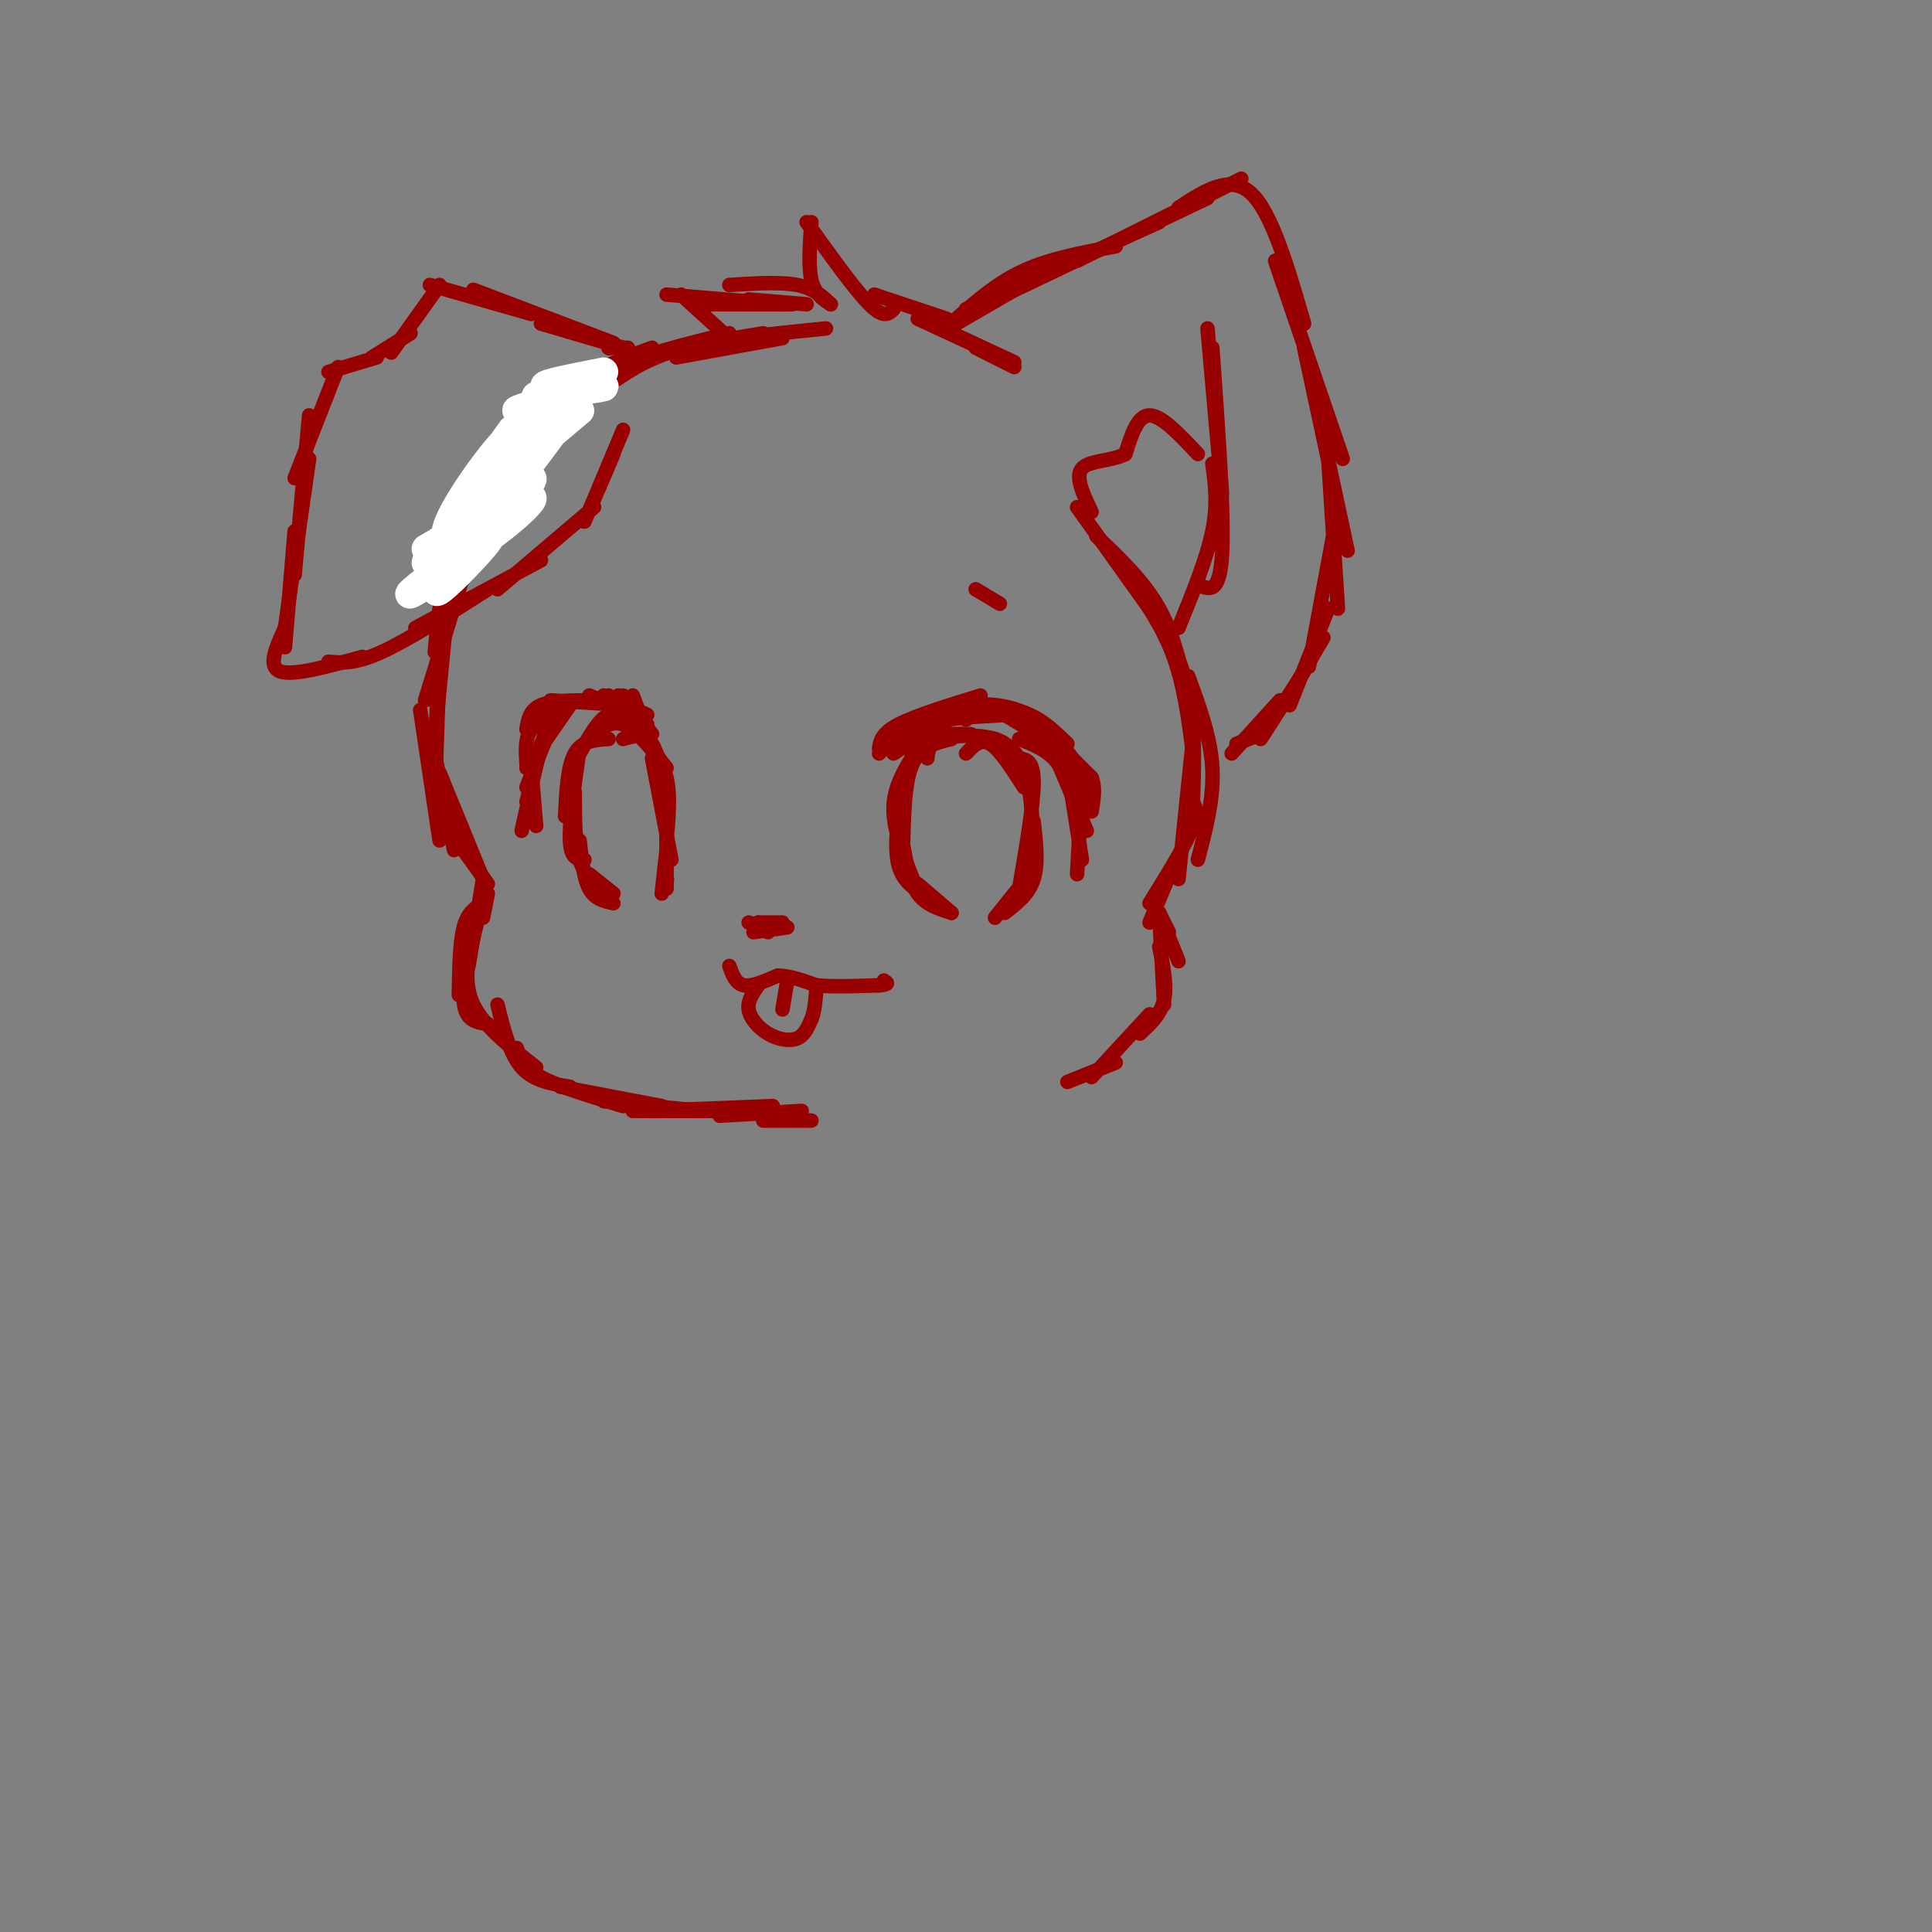 <svg viewBox='0 0 400 400' version='1.1' xmlns='http://www.w3.org/2000/svg' xmlns:xlink='http://www.w3.org/1999/xlink'><rect x="0" y="0" width="400" height="400" fill="#808080" stroke="none"/><g fill='none' stroke='#990000' stroke-width='3' stroke-linecap='round' stroke-linejoin='round'><path d='M104,96c-0.083,-1.917 -0.167,-3.833 3,-7c3.167,-3.167 9.583,-7.583 16,-12'/><path d='M105,96c4.500,-6.000 9.000,-12.000 14,-16c5.000,-4.000 10.500,-6.000 16,-8'/><path d='M108,89c4.917,-4.333 9.833,-8.667 17,-12c7.167,-3.333 16.583,-5.667 26,-8'/><path d='M121,81c3.417,-2.500 6.833,-5.000 13,-7c6.167,-2.000 15.083,-3.500 24,-5'/><path d='M127,79c3.833,-2.583 7.667,-5.167 15,-7c7.333,-1.833 18.167,-2.917 29,-4'/><path d='M140,74c0.000,0.000 22.000,-4.000 22,-4'/><path d='M117,84c-2.667,0.500 -5.333,1.000 -9,7c-3.667,6.000 -8.333,17.500 -13,29'/><path d='M107,93c-4.667,6.667 -9.333,13.333 -12,19c-2.667,5.667 -3.333,10.333 -4,15'/><path d='M101,101c-3.083,5.167 -6.167,10.333 -8,16c-1.833,5.667 -2.417,11.833 -3,18'/><path d='M100,106c0.000,0.000 -12.000,39.000 -12,39'/><path d='M93,122c0.000,0.000 -3.000,31.000 -3,31'/><path d='M91,131c0.000,0.000 -1.000,28.000 -1,28'/><path d='M91,137c0.000,0.000 -1.000,29.000 -1,29'/><path d='M87,147c0.000,0.000 4.000,27.000 4,27'/><path d='M89,151c0.000,0.000 5.000,25.000 5,25'/><path d='M91,160c0.000,0.000 9.000,22.000 9,22'/><path d='M94,172c-2.083,-2.417 -4.167,-4.833 -3,-3c1.167,1.833 5.583,7.917 10,14'/><path d='M101,185c0.000,0.000 -1.000,5.000 -1,5'/><path d='M100,182c0.000,0.000 -3.000,18.000 -3,18'/><path d='M100,187c-1.583,0.917 -3.167,1.833 -4,5c-0.833,3.167 -0.917,8.583 -1,14'/><path d='M100,186c-2.083,8.333 -4.167,16.667 -4,21c0.167,4.333 2.583,4.667 5,5'/><path d='M98,194c-1.083,4.750 -2.167,9.500 0,14c2.167,4.500 7.583,8.750 13,13'/><path d='M103,208c1.250,5.083 2.500,10.167 5,13c2.500,2.833 6.250,3.417 10,4'/><path d='M107,217c0.667,2.000 1.333,4.000 5,6c3.667,2.000 10.333,4.000 17,6'/><path d='M116,225c0.000,0.000 21.000,4.000 21,4'/><path d='M125,228c0.000,0.000 20.000,2.000 20,2'/><path d='M131,230c0.000,0.000 21.000,0.000 21,0'/><path d='M135,230c0.000,0.000 25.000,-1.000 25,-1'/><path d='M149,231c0.000,0.000 17.000,-1.000 17,-1'/><path d='M158,232c0.000,0.000 10.000,0.000 10,0'/><path d='M196,66c0.000,0.000 -15.000,-5.000 -15,-5'/><path d='M185,64c-1.000,1.000 -2.000,2.000 -5,-1c-3.000,-3.000 -8.000,-10.000 -13,-17'/><path d='M168,46c-0.333,4.583 -0.667,9.167 0,12c0.667,2.833 2.333,3.917 4,5'/><path d='M172,63c-1.750,-1.667 -3.500,-3.333 -7,-4c-3.500,-0.667 -8.750,-0.333 -14,0'/><path d='M162,63c0.000,0.000 -24.000,-2.000 -24,-2'/><path d='M141,61c0.000,0.000 11.000,10.000 11,10'/><path d='M147,63c0.000,0.000 17.000,0.000 17,0'/><path d='M155,62c0.000,0.000 12.000,1.000 12,1'/><path d='M190,66c0.000,0.000 13.000,6.000 13,6'/><path d='M195,68c0.000,0.000 15.000,7.000 15,7'/><path d='M202,72c0.000,0.000 8.000,4.000 8,4'/><path d='M198,67c0.000,0.000 19.000,-11.000 19,-11'/><path d='M198,66c4.250,-3.750 8.500,-7.500 14,-10c5.500,-2.500 12.250,-3.750 19,-5'/><path d='M200,64c0.000,0.000 40.000,-18.000 40,-18'/><path d='M206,62c0.000,0.000 44.000,-21.000 44,-21'/><path d='M223,54c0.000,0.000 34.000,-17.000 34,-17'/><path d='M244,43c5.333,-3.500 10.667,-7.000 15,-3c4.333,4.000 7.667,15.500 11,27'/><path d='M264,54c0.000,0.000 14.000,41.000 14,41'/><path d='M270,72c0.000,0.000 9.000,42.000 9,42'/><path d='M275,95c0.000,0.000 2.000,31.000 2,31'/><path d='M276,111c0.000,0.000 -5.000,27.000 -5,27'/><path d='M275,126c0.000,0.000 -8.000,20.000 -8,20'/><path d='M274,132c0.000,0.000 -7.000,12.000 -7,12'/><path d='M270,139c0.000,0.000 -9.000,14.000 -9,14'/><path d='M265,145c0.000,0.000 -10.000,11.000 -10,11'/><path d='M261,152c0.000,0.000 -5.000,2.000 -5,2'/><path d='M250,68c0.000,0.000 3.000,34.000 3,34'/><path d='M251,72c1.250,17.417 2.500,34.833 2,43c-0.500,8.167 -2.750,7.083 -5,6'/><path d='M251,96c0.583,4.167 1.167,8.333 0,14c-1.167,5.667 -4.083,12.833 -7,20'/><path d='M248,94c-3.750,-4.000 -7.500,-8.000 -10,-8c-2.500,0.000 -3.750,4.000 -5,8'/><path d='M233,94c-2.867,1.511 -7.533,1.289 -9,3c-1.467,1.711 0.267,5.356 2,9'/><path d='M223,105c0.000,0.000 15.000,21.000 15,21'/><path d='M227,111c4.917,4.667 9.833,9.333 13,15c3.167,5.667 4.583,12.333 6,19'/><path d='M234,120c3.417,5.000 6.833,10.000 9,16c2.167,6.000 3.083,13.000 4,20'/><path d='M238,125c3.250,5.583 6.500,11.167 8,18c1.500,6.833 1.250,14.917 1,23'/><path d='M246,140c2.333,6.333 4.667,12.667 5,19c0.333,6.333 -1.333,12.667 -3,19'/><path d='M247,153c0.000,0.000 -3.000,29.000 -3,29'/><path d='M246,165c1.167,1.167 2.333,2.333 1,6c-1.333,3.667 -5.167,9.833 -9,16'/><path d='M243,179c0.000,0.000 -5.000,12.000 -5,12'/><path d='M240,189c0.000,0.000 2.000,4.000 2,4'/><path d='M240,189c0.000,0.000 4.000,10.000 4,10'/><path d='M240,189c0.000,0.000 1.000,19.000 1,19'/><path d='M240,196c0.833,4.000 1.667,8.000 1,11c-0.667,3.000 -2.833,5.000 -5,7'/><path d='M238,210c0.000,0.000 -12.000,13.000 -12,13'/><path d='M231,220c0.000,0.000 -10.000,4.000 -10,4'/><path d='M126,72c0.000,0.000 0.100,0.100 0.1,0.1'/><path d='M126,72c0.000,0.000 4.000,0.000 4,0'/><path d='M129,72c0.000,0.000 -17.000,-5.000 -17,-5'/><path d='M127,71c0.000,0.000 -29.000,-11.000 -29,-11'/><path d='M110,65c0.000,0.000 -21.000,-6.000 -21,-6'/><path d='M91,59c0.000,0.000 -10.000,14.000 -10,14'/><path d='M85,69c0.000,0.000 -8.000,5.000 -8,5'/><path d='M78,74c0.000,0.000 -10.000,3.000 -10,3'/><path d='M70,76c0.000,0.000 -9.000,23.000 -9,23'/><path d='M64,86c0.000,0.000 -3.000,33.000 -3,33'/><path d='M64,95c0.000,0.000 -5.000,35.000 -5,35'/><path d='M61,110c0.000,0.000 -2.000,24.000 -2,24'/><path d='M59,130c-1.833,4.000 -3.667,8.000 -1,9c2.667,1.000 9.833,-1.000 17,-3'/><path d='M68,137c2.750,0.250 5.500,0.500 11,-2c5.500,-2.500 13.750,-7.750 22,-13'/><path d='M86,130c0.000,0.000 26.000,-14.000 26,-14'/><path d='M103,122c0.000,0.000 20.000,-17.000 20,-17'/><path d='M121,108c0.000,0.000 6.000,-14.000 6,-14'/><path d='M124,101c0.000,0.000 5.000,-12.000 5,-12'/></g>
<g fill='none' stroke='#ffffff' stroke-width='6' stroke-linecap='round' stroke-linejoin='round'><path d='M106,89c-4.920,6.850 -9.841,13.700 -11,17c-1.159,3.300 1.442,3.052 5,-2c3.558,-5.052 8.072,-14.906 6,-14c-2.072,0.906 -10.731,12.573 -13,18c-2.269,5.427 1.851,4.615 7,1c5.149,-3.615 11.328,-10.033 10,-10c-1.328,0.033 -10.164,6.516 -19,13'/><path d='M91,112c-3.585,2.240 -3.047,1.340 -2,2c1.047,0.660 2.604,2.881 8,0c5.396,-2.881 14.632,-10.863 13,-11c-1.632,-0.137 -14.132,7.572 -19,11c-4.868,3.428 -2.103,2.576 -1,3c1.103,0.424 0.543,2.124 5,-1c4.457,-3.124 13.931,-11.072 12,-10c-1.931,1.072 -15.266,11.163 -20,15c-4.734,3.837 -0.867,1.418 3,-1'/><path d='M90,120c4.038,-3.128 12.635,-10.449 11,-8c-1.635,2.449 -13.500,14.667 -10,9c3.500,-5.667 22.365,-29.218 26,-35c3.635,-5.782 -7.962,6.205 -10,9c-2.038,2.795 5.481,-3.603 13,-10'/><path d='M120,85c-1.466,0.191 -11.630,5.670 -12,6c-0.370,0.330 9.054,-4.488 9,-6c-0.054,-1.512 -9.587,0.282 -10,0c-0.413,-0.282 8.293,-2.641 17,-5'/><path d='M111,82c7.511,-0.911 15.022,-1.822 14,-2c-1.022,-0.178 -10.578,0.378 -12,0c-1.422,-0.378 5.289,-1.689 12,-3'/></g>
<g fill='none' stroke='#990000' stroke-width='3' stroke-linecap='round' stroke-linejoin='round'><path d='M188,155c0.000,0.000 5.000,-5.000 5,-5'/><path d='M188,155c0.000,0.000 9.000,-7.000 9,-7'/><path d='M185,156c0.000,0.000 12.000,-8.000 12,-8'/><path d='M184,155c0.000,0.000 17.000,-10.000 17,-10'/><path d='M182,155c0.250,-1.583 0.500,-3.167 4,-5c3.500,-1.833 10.250,-3.917 17,-6'/><path d='M182,156c2.250,-2.333 4.500,-4.667 9,-6c4.500,-1.333 11.250,-1.667 18,-2'/><path d='M189,154c4.417,-3.167 8.833,-6.333 13,-7c4.167,-0.667 8.083,1.167 12,3'/><path d='M193,149c6.167,-1.417 12.333,-2.833 17,-2c4.667,0.833 7.833,3.917 11,7'/><path d='M200,149c-0.178,-1.289 -0.356,-2.578 2,-3c2.356,-0.422 7.244,0.022 11,2c3.756,1.978 6.378,5.489 9,9'/><path d='M203,147c3.750,0.333 7.500,0.667 11,3c3.500,2.333 6.750,6.667 10,11'/><path d='M208,148c4.250,2.500 8.500,5.000 11,8c2.500,3.000 3.250,6.500 4,10'/><path d='M211,153c3.000,1.167 6.000,2.333 8,5c2.000,2.667 3.000,6.833 4,11'/><path d='M217,153c0.000,0.000 8.000,19.000 8,19'/><path d='M221,159c0.000,0.000 3.000,19.000 3,19'/><path d='M224,163c0.000,0.000 -1.000,18.000 -1,18'/><path d='M201,152c-2.917,-0.083 -5.833,-0.167 -8,1c-2.167,1.167 -3.583,3.583 -5,6'/><path d='M197,153c-3.167,0.750 -6.333,1.500 -8,5c-1.667,3.500 -1.833,9.750 -2,16'/><path d='M190,155c-2.417,3.750 -4.833,7.500 -5,12c-0.167,4.500 1.917,9.750 4,15'/><path d='M187,162c-1.000,6.500 -2.000,13.000 -1,17c1.000,4.000 4.000,5.500 7,7'/><path d='M187,175c0.667,3.833 1.333,7.667 3,10c1.667,2.333 4.333,3.167 7,4'/><path d='M190,183c0.000,0.000 7.000,6.000 7,6'/><path d='M192,157c0.156,-1.578 0.311,-3.156 3,-4c2.689,-0.844 7.911,-0.956 11,0c3.089,0.956 4.044,2.978 5,5'/><path d='M200,156c1.500,-1.583 3.000,-3.167 5,-2c2.000,1.167 4.500,5.083 7,9'/><path d='M206,153c2.333,1.250 4.667,2.500 6,6c1.333,3.500 1.667,9.250 2,15'/><path d='M211,157c1.500,0.250 3.000,0.500 3,5c0.000,4.500 -1.500,13.250 -3,22'/><path d='M214,170c0.500,4.417 1.000,8.833 0,12c-1.000,3.167 -3.500,5.083 -6,7'/><path d='M214,180c0.000,0.000 -8.000,10.000 -8,10'/><path d='M210,187c0.000,0.000 -3.000,2.000 -3,2'/><path d='M134,153c0.000,0.000 -2.000,-5.000 -2,-5'/><path d='M134,152c0.000,0.000 -3.000,-8.000 -3,-8'/><path d='M135,152c0.000,0.000 -6.000,-8.000 -6,-8'/><path d='M133,149c0.000,0.000 -5.000,-5.000 -5,-5'/><path d='M134,150c0.000,0.000 -8.000,-6.000 -8,-6'/><path d='M134,148c0.000,0.000 -9.000,-4.000 -9,-4'/><path d='M132,148c0.000,0.000 -10.000,-4.000 -10,-4'/><path d='M130,146c0.000,0.000 -16.000,-1.000 -16,-1'/><path d='M123,145c-4.333,0.000 -8.667,0.000 -11,1c-2.333,1.000 -2.667,3.000 -3,5'/><path d='M117,147c-2.833,1.083 -5.667,2.167 -7,4c-1.333,1.833 -1.167,4.417 -1,7'/><path d='M118,146c0.000,0.000 -9.000,13.000 -9,13'/><path d='M115,148c0.000,0.000 -6.000,15.000 -6,15'/><path d='M113,151c0.000,0.000 -4.000,15.000 -4,15'/><path d='M112,154c0.000,0.000 -4.000,18.000 -4,18'/><path d='M110,159c0.000,0.000 1.000,12.000 1,12'/><path d='M132,151c-2.000,-1.917 -4.000,-3.833 -6,-3c-2.000,0.833 -4.000,4.417 -6,8'/><path d='M126,153c-2.750,0.167 -5.500,0.333 -7,3c-1.500,2.667 -1.750,7.833 -2,13'/><path d='M120,155c-1.083,7.583 -2.167,15.167 -2,19c0.167,3.833 1.583,3.917 3,4'/><path d='M119,164c0.000,5.333 0.000,10.667 1,14c1.000,3.333 3.000,4.667 5,6'/><path d='M120,174c0.417,3.917 0.833,7.833 2,10c1.167,2.167 3.083,2.583 5,3'/><path d='M122,181c0.000,0.000 5.000,4.000 5,4'/><path d='M122,153c2.167,-2.000 4.333,-4.000 7,-3c2.667,1.000 5.833,5.000 9,9'/><path d='M129,153c2.250,-0.667 4.500,-1.333 6,1c1.500,2.333 2.250,7.667 3,13'/><path d='M133,152c2.083,2.667 4.167,5.333 5,9c0.833,3.667 0.417,8.333 0,13'/><path d='M135,157c0.000,0.000 4.000,21.000 4,21'/><path d='M138,165c0.000,0.000 0.000,19.000 0,19'/><path d='M138,176c0.000,0.000 -1.000,9.000 -1,9'/><path d='M138,182c0.000,0.000 0.100,0.100 0.1,0.1'/><path d='M155,191c0.000,0.000 3.000,1.000 3,1'/><path d='M158,192c0.667,0.333 0.833,0.667 1,1'/><path d='M156,193c0.000,0.000 7.000,-1.000 7,-1'/><path d='M157,191c0.000,0.000 5.000,0.000 5,0'/><path d='M157,191c0.000,0.000 4.000,1.000 4,1'/><path d='M151,200c0.667,1.833 1.333,3.667 3,4c1.667,0.333 4.333,-0.833 7,-2'/><path d='M161,202c2.500,0.000 5.250,1.000 8,2'/><path d='M169,204c3.500,0.333 8.250,0.167 13,0'/><path d='M182,204c2.333,-0.167 1.667,-0.583 1,-1'/><path d='M157,204c-1.137,1.601 -2.274,3.202 -2,5c0.274,1.798 1.958,3.792 4,5c2.042,1.208 4.440,1.631 6,1c1.560,-0.631 2.280,-2.315 3,-4'/><path d='M168,211c0.667,-1.667 0.833,-3.833 1,-6'/><path d='M163,203c0.000,0.000 -1.000,6.000 -1,6'/><path d='M221,156c0.000,0.000 5.000,5.000 5,5'/><path d='M226,161c0.833,2.000 0.417,4.500 0,7'/><path d='M202,122c0.000,0.000 5.000,3.000 5,3'/></g>
</svg>